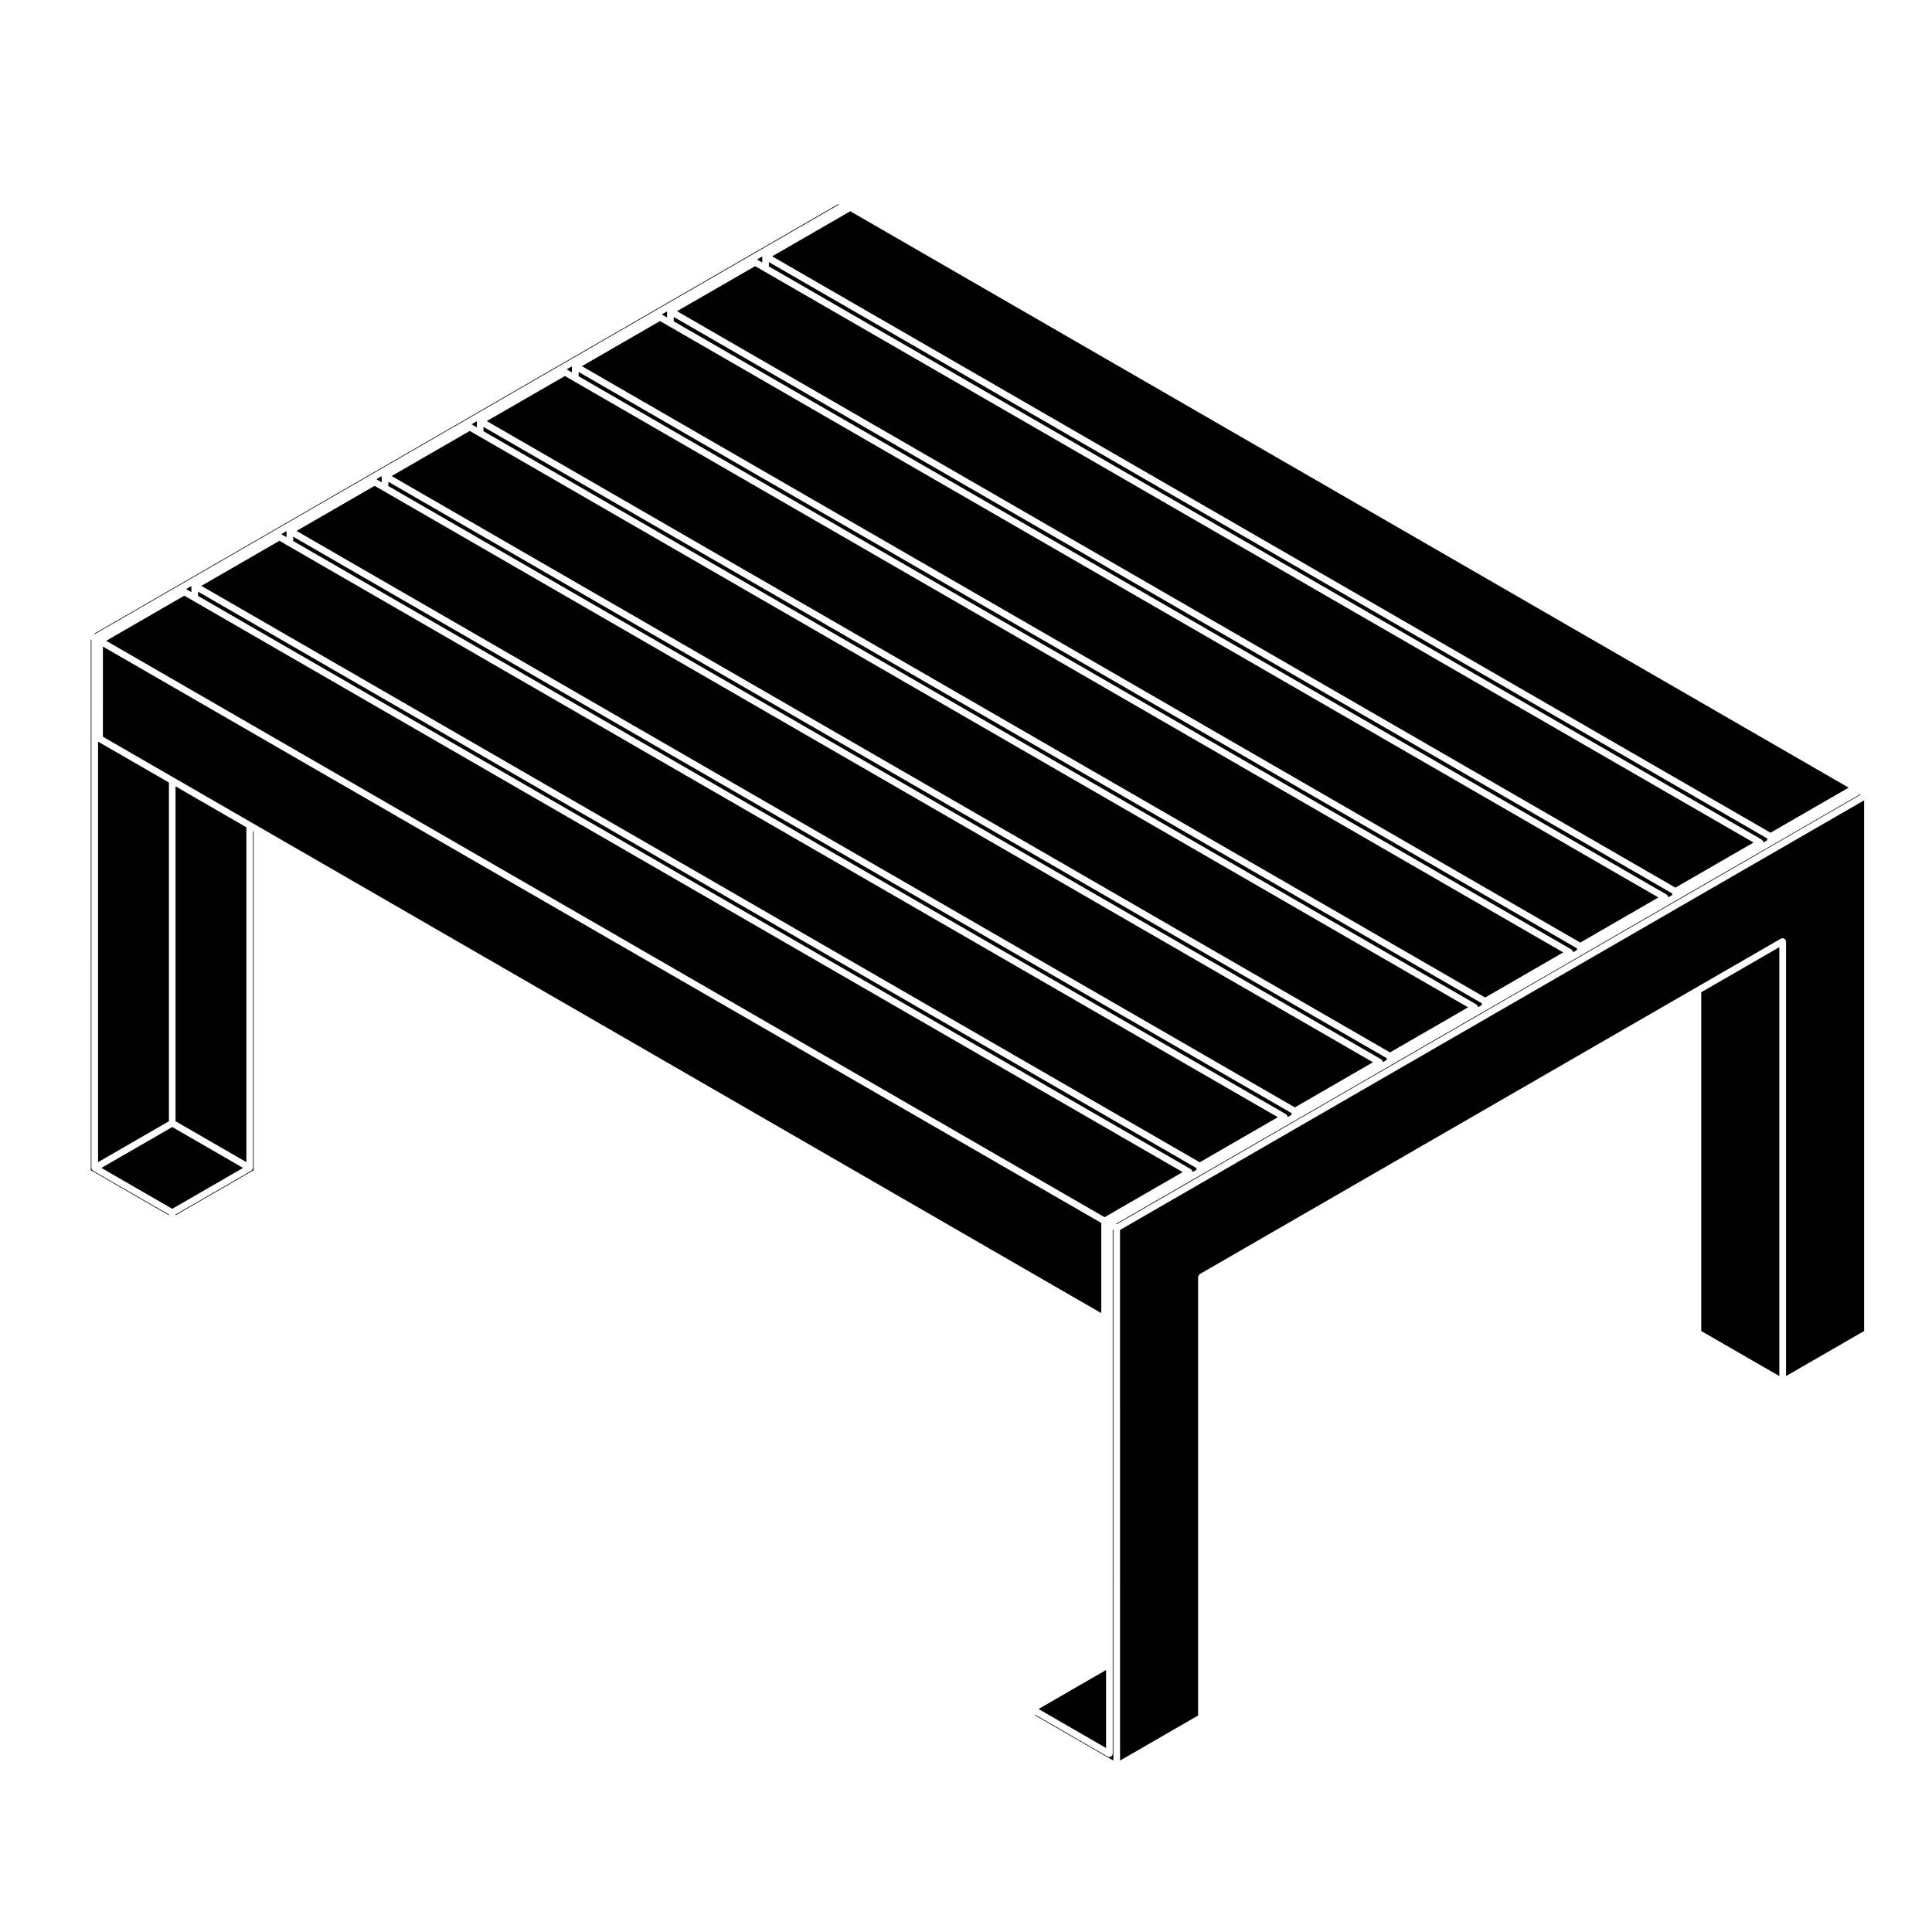 <?xml version="1.0" encoding="UTF-8"?>
<!-- Uploaded to: SVG Repo, www.svgrepo.com, Generator: SVG Repo Mixer Tools -->
<svg fill="#000000" width="800px" height="800px" version="1.1" viewBox="144 144 512 512" xmlns="http://www.w3.org/2000/svg">
 <g>
  <path d="m594.84 406.96v89.77l20.699 11.941v-113.66z"/>
  <path d="m440.82 610.57 20.691-11.949v-116.21c0-0.047 0.039-0.07 0.047-0.105 0.016-0.117 0.066-0.203 0.121-0.309 0.059-0.102 0.105-0.18 0.203-0.258 0.035-0.023 0.035-0.074 0.074-0.098l131.57-75.945 22.465-12.969c0.07-0.039 0.145-0.012 0.223-0.031 0.074-0.02 0.133-0.09 0.215-0.09 0.047 0 0.074 0.039 0.109 0.051 0.109 0.016 0.195 0.066 0.297 0.117 0.102 0.059 0.188 0.105 0.258 0.195 0.031 0.035 0.082 0.039 0.102 0.074 0.039 0.074 0.012 0.152 0.031 0.23 0.02 0.074 0.09 0.125 0.09 0.211v115.19l20.691-11.941v-140.64l-197.19 113.86z"/>
  <path d="m610.9 369.53-22.465 12.957-2.746 1.59-22.453 12.969h-0.008l-2.75 1.602h-0.004l-22.457 12.961-2.754 1.582-22.457 12.969h-0.004l-2.746 1.598h-0.004l-22.465 12.969-2.746 1.582-22.465 12.973-2.754 1.582-19.852 11.465 0.164 0.098 197.18-113.86-0.148-0.082-0.852 0.488h-0.004l-22.457 12.973z"/>
  <path d="m190.52 441.14 18.773 10.836v-88.738l-18.773-10.848z"/>
  <path d="m172.14 313.82 264.58 152.75 20.691-11.949-262.26-151.43-2.312-1.328z"/>
  <path d="m418.35 598.62 20.703 11.949v-140.62l-0.168-0.098v138.91c0 0.086-0.07 0.137-0.09 0.211-0.02 0.082 0.012 0.156-0.031 0.23-0.02 0.031-0.066 0.02-0.09 0.051-0.156 0.223-0.379 0.387-0.676 0.387-0.152 0-0.301-0.039-0.438-0.117l-19.215-11.094v0.184z"/>
  <path d="m208.42 453.51-18.773-10.836-18.773 10.836 18.773 10.836z"/>
  <path d="m437.12 594.24v-7.668l-17.895 10.332 17.895 10.336z"/>
  <path d="m190.52 466.06 20.703-11.949v-89.758l-0.168-0.102v89.254c0 0.047-0.039 0.07-0.047 0.105-0.012 0.082-0.023 0.141-0.055 0.215-0.016 0.039 0.004 0.082-0.016 0.117-0.016 0.031-0.066 0.02-0.086 0.051-0.051 0.07-0.098 0.121-0.168 0.176-0.031 0.023-0.035 0.074-0.07 0.098l-20.098 11.602z"/>
  <path d="m246.91 272.81 263.14 151.94c0.039 0.02 0.039 0.07 0.074 0.098 0.066 0.051 0.105 0.098 0.152 0.152 0.031 0.035 0.082 0.039 0.102 0.074 0.02 0.039 0 0.082 0.02 0.117 0.031 0.074 0.047 0.137 0.055 0.215 0.004 0.023 0.023 0.039 0.023 0.066l1.004-0.578v-0.465l-264.57-152.76z"/>
  <path d="m196.48 301.93 263.14 151.93c0.039 0.02 0.039 0.07 0.074 0.098 0.066 0.051 0.105 0.098 0.152 0.152 0.031 0.035 0.082 0.039 0.102 0.074 0.02 0.039 0 0.082 0.02 0.117 0.031 0.074 0.047 0.137 0.055 0.215 0.004 0.023 0.023 0.047 0.031 0.07l1.008-0.578v-0.457l-264.58-152.76z"/>
  <path d="m188.76 465.87-20.098-11.602c-0.035-0.02-0.039-0.07-0.07-0.098-0.07-0.055-0.109-0.105-0.168-0.176-0.02-0.031-0.07-0.02-0.086-0.051-0.02-0.039 0-0.082-0.016-0.117-0.031-0.074-0.047-0.137-0.055-0.215-0.004-0.039-0.047-0.066-0.047-0.105l0.004-139.92-0.168-0.102v140.62l20.703 11.949z"/>
  <path d="m613.21 364.68 20.699-11.949-264.58-152.75-0.836 0.492h-0.008l-19.852 11.457z"/>
  <path d="m221.7 287.38 263.14 151.92c0.039 0.02 0.039 0.07 0.074 0.098 0.066 0.051 0.105 0.098 0.152 0.152 0.031 0.035 0.082 0.035 0.102 0.074 0.02 0.039 0 0.082 0.02 0.117 0.031 0.074 0.047 0.137 0.055 0.215 0.004 0.023 0.023 0.047 0.023 0.07l1.004-0.574v-0.465l-264.57-152.76z"/>
  <path d="m243.75 271 1.395 0.801v-1.613z"/>
  <path d="m222.58 284.7 264.57 152.77 20.699-11.957-262.26-151.43-2.312-1.332z"/>
  <path d="m197.36 299.26 264.58 152.76 20.699-11.949-262.26-151.41h-0.004l-2.316-1.348z"/>
  <path d="m218.54 285.55 1.395 0.809v-1.609z"/>
  <path d="m610.97 366.61c0.066 0.051 0.105 0.098 0.152 0.152 0.031 0.035 0.082 0.039 0.102 0.074 0.02 0.039 0 0.082 0.02 0.117 0.031 0.074 0.047 0.137 0.055 0.215 0.004 0.031 0.035 0.051 0.035 0.082l1.004-0.578v-0.469l-264.58-152.75v1.145l263.14 151.92c0.039 0.02 0.039 0.07 0.074 0.094z"/>
  <path d="m247.79 270.15 264.57 152.75 20.699-11.949-262.26-151.42-2.309-1.328z"/>
  <path d="m323.42 226.47 264.58 152.76 20.707-11.949-262.27-151.41-2.316-1.336z"/>
  <path d="m169.99 451.98 18.773-10.836v-89.77l-18.773-10.832z"/>
  <path d="m366.29 198.22-0.172-0.102-197.17 113.84 0.156 0.094z"/>
  <path d="m322.54 229.15 263.15 151.93c0.039 0.02 0.039 0.07 0.074 0.098 0.066 0.051 0.105 0.098 0.152 0.152 0.031 0.035 0.082 0.039 0.102 0.074 0.02 0.039 0 0.082 0.02 0.117 0.031 0.074 0.047 0.137 0.055 0.215 0.004 0.023 0.023 0.039 0.023 0.059l1.004-0.574v-0.465l-264.58-152.77z"/>
  <path d="m193.32 300.11 1.395 0.805v-1.605z"/>
  <path d="m344.61 212.77 1.391 0.805v-1.605z"/>
  <path d="m272.12 258.27 263.14 151.92c0.039 0.02 0.039 0.07 0.074 0.098 0.066 0.051 0.105 0.098 0.152 0.152 0.031 0.035 0.082 0.039 0.102 0.074 0.02 0.039 0 0.082 0.02 0.117 0.031 0.074 0.047 0.137 0.055 0.215 0.004 0.023 0.023 0.047 0.031 0.07l1.008-0.578-0.004-0.457-264.58-152.76z"/>
  <path d="m268.96 256.44 1.402 0.809v-1.613z"/>
  <path d="m273 255.59 264.58 152.76 20.691-11.953-262.26-151.41-2.309-1.336z"/>
  <path d="m319.39 227.33 1.383 0.801v-1.605z"/>
  <path d="m294.18 241.88 1.383 0.805v-1.605z"/>
  <path d="m298.21 241.04 264.58 152.75 20.703-11.957-262.27-151.42-2.309-1.332z"/>
  <path d="m297.33 243.71 263.14 151.92c0.039 0.02 0.039 0.07 0.074 0.098 0.066 0.051 0.105 0.098 0.152 0.152 0.031 0.035 0.082 0.039 0.102 0.074 0.02 0.039 0 0.082 0.02 0.117 0.031 0.074 0.047 0.137 0.055 0.215 0.004 0.023 0.023 0.047 0.031 0.07l1.008-0.586v-0.453l-264.58-152.75z"/>
  <path d="m171.27 339.25 18.812 10.855 20.531 11.859h0.004l1.93 1.105v0.004l223.3 128.92v-23.895l-264.57-152.75z"/>
 </g>
</svg>